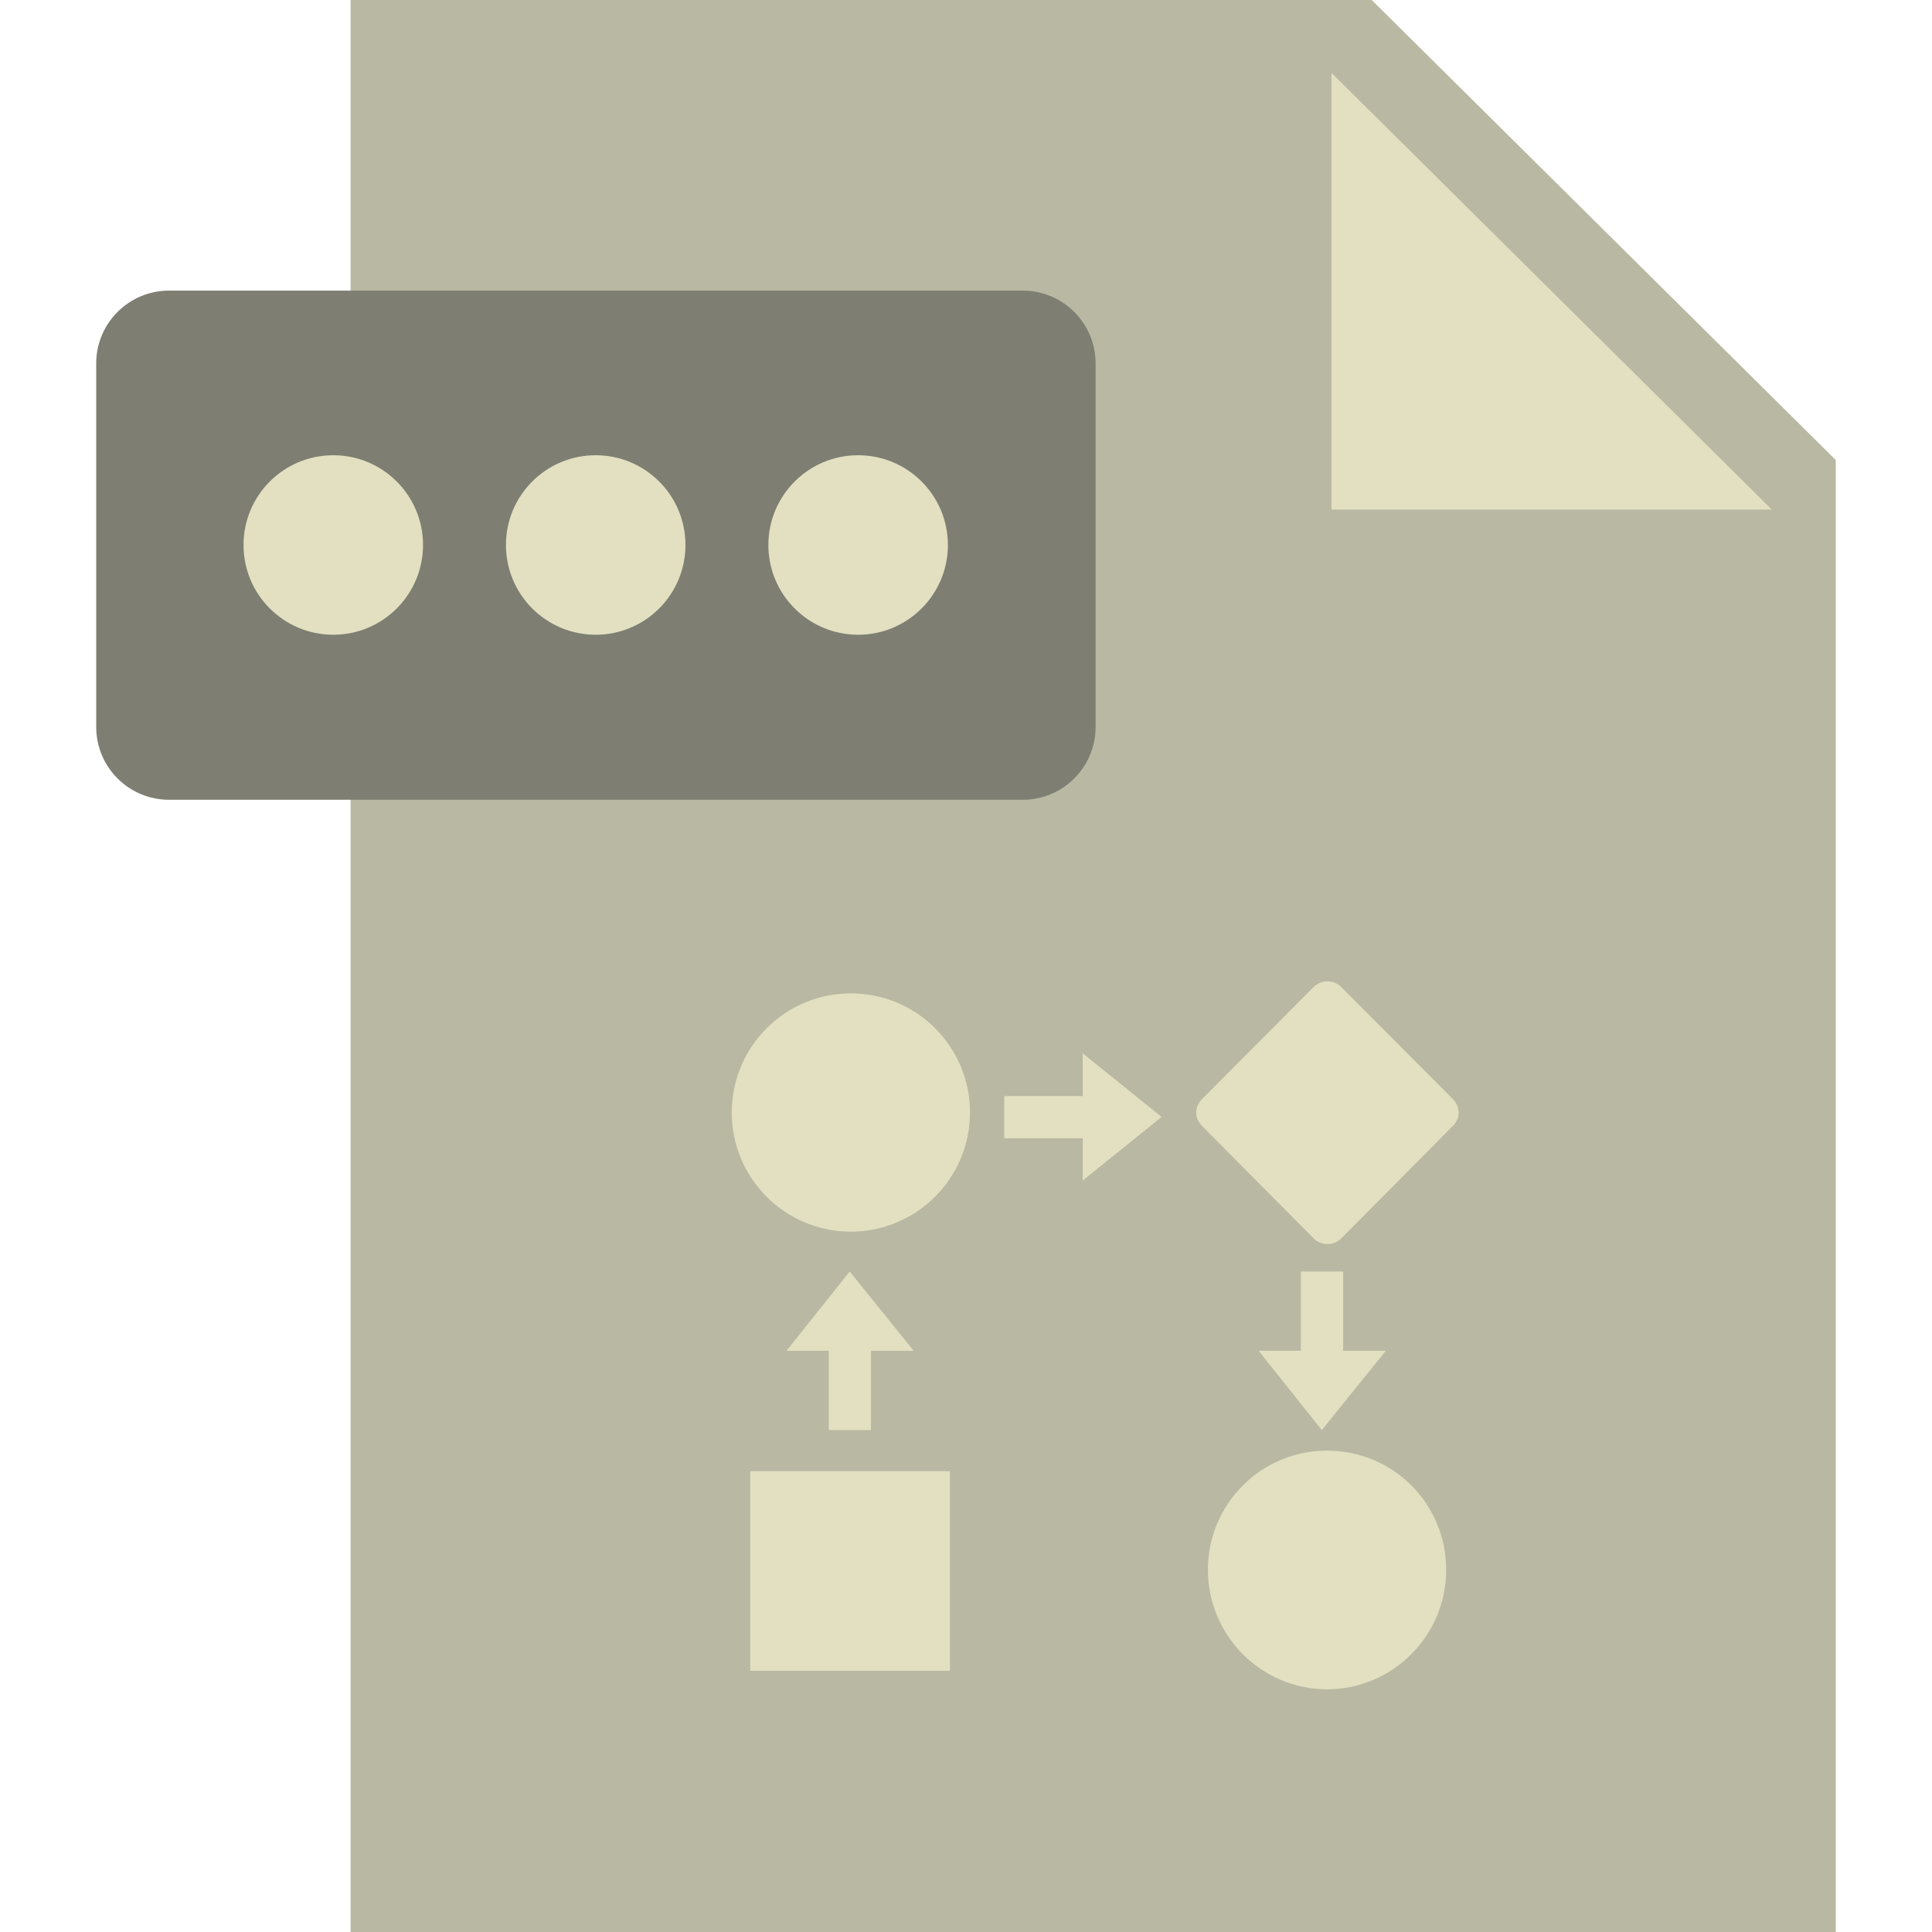 <?xml version="1.0" encoding="UTF-8"?><svg id="Layer_1" xmlns="http://www.w3.org/2000/svg" width="48" height="48" viewBox="0 0 48 48"><defs><style>.cls-1{fill:#7e7f72;}.cls-2{fill:#b9b8a2;}.cls-3{fill:#e2e0c1;}</style></defs><path class="cls-2" d="M45.61,48H8.71V0h25.37l11.53,11.43V48Z"/><path class="cls-3" d="M44.03,12.66h-10.95V1.81l10.95,10.86Z"/><path class="cls-1" d="M2.39,9.03c0-1,.81-1.81,1.81-1.81H25.41c1,0,1.81,.81,1.81,1.81v9.03c0,1-.81,1.81-1.81,1.81H4.2c-1,0-1.81-.81-1.81-1.81V9.03Z"/><path class="cls-3" d="M18.64,36.55h4.96v4.96h-4.96v-4.96Z"/><path class="cls-3" d="M32.63,30.76l-2.76-2.78c-.2-.19-.2-.48,0-.68l2.76-2.77c.18-.19,.48-.2,.68-.02,0,0,.01,.01,.02,.02l2.76,2.77c.2,.2,.2,.49,0,.68l-2.76,2.78c-.18,.19-.48,.2-.68,.02,0,0-.01-.01-.02-.02Z"/><path class="cls-3" d="M21.14,30.6c1.63,0,2.96-1.33,2.96-2.96s-1.32-2.96-2.96-2.96-2.96,1.33-2.96,2.96,1.32,2.96,2.96,2.96Z"/><path class="cls-3" d="M32.97,41.97c1.63,0,2.96-1.33,2.96-2.97s-1.32-2.96-2.96-2.96-2.96,1.33-2.96,2.96,1.32,2.97,2.96,2.97Z"/><path class="cls-3" d="M20.59,33.07h1.05v2.46h-1.05v-2.46Z"/><path class="cls-3" d="M21.11,31.59l-1.57,1.97h3.16l-1.59-1.97Z"/><path class="cls-3" d="M24.95,27.23h2.45v1.05h-2.45v-1.05Z"/><path class="cls-3" d="M28.86,27.75l-1.96-1.58v3.16l1.96-1.58Z"/><path class="cls-3" d="M32.32,31.59h1.05v2.46h-1.05v-2.46Z"/><path class="cls-3" d="M32.84,35.53l1.59-1.97h-3.16l1.57,1.97Z"/><g><circle class="cls-3" cx="8.28" cy="13.54" r="2.23"/><circle class="cls-3" cx="14.8" cy="13.54" r="2.23"/><circle class="cls-3" cx="21.32" cy="13.54" r="2.23"/></g></svg>